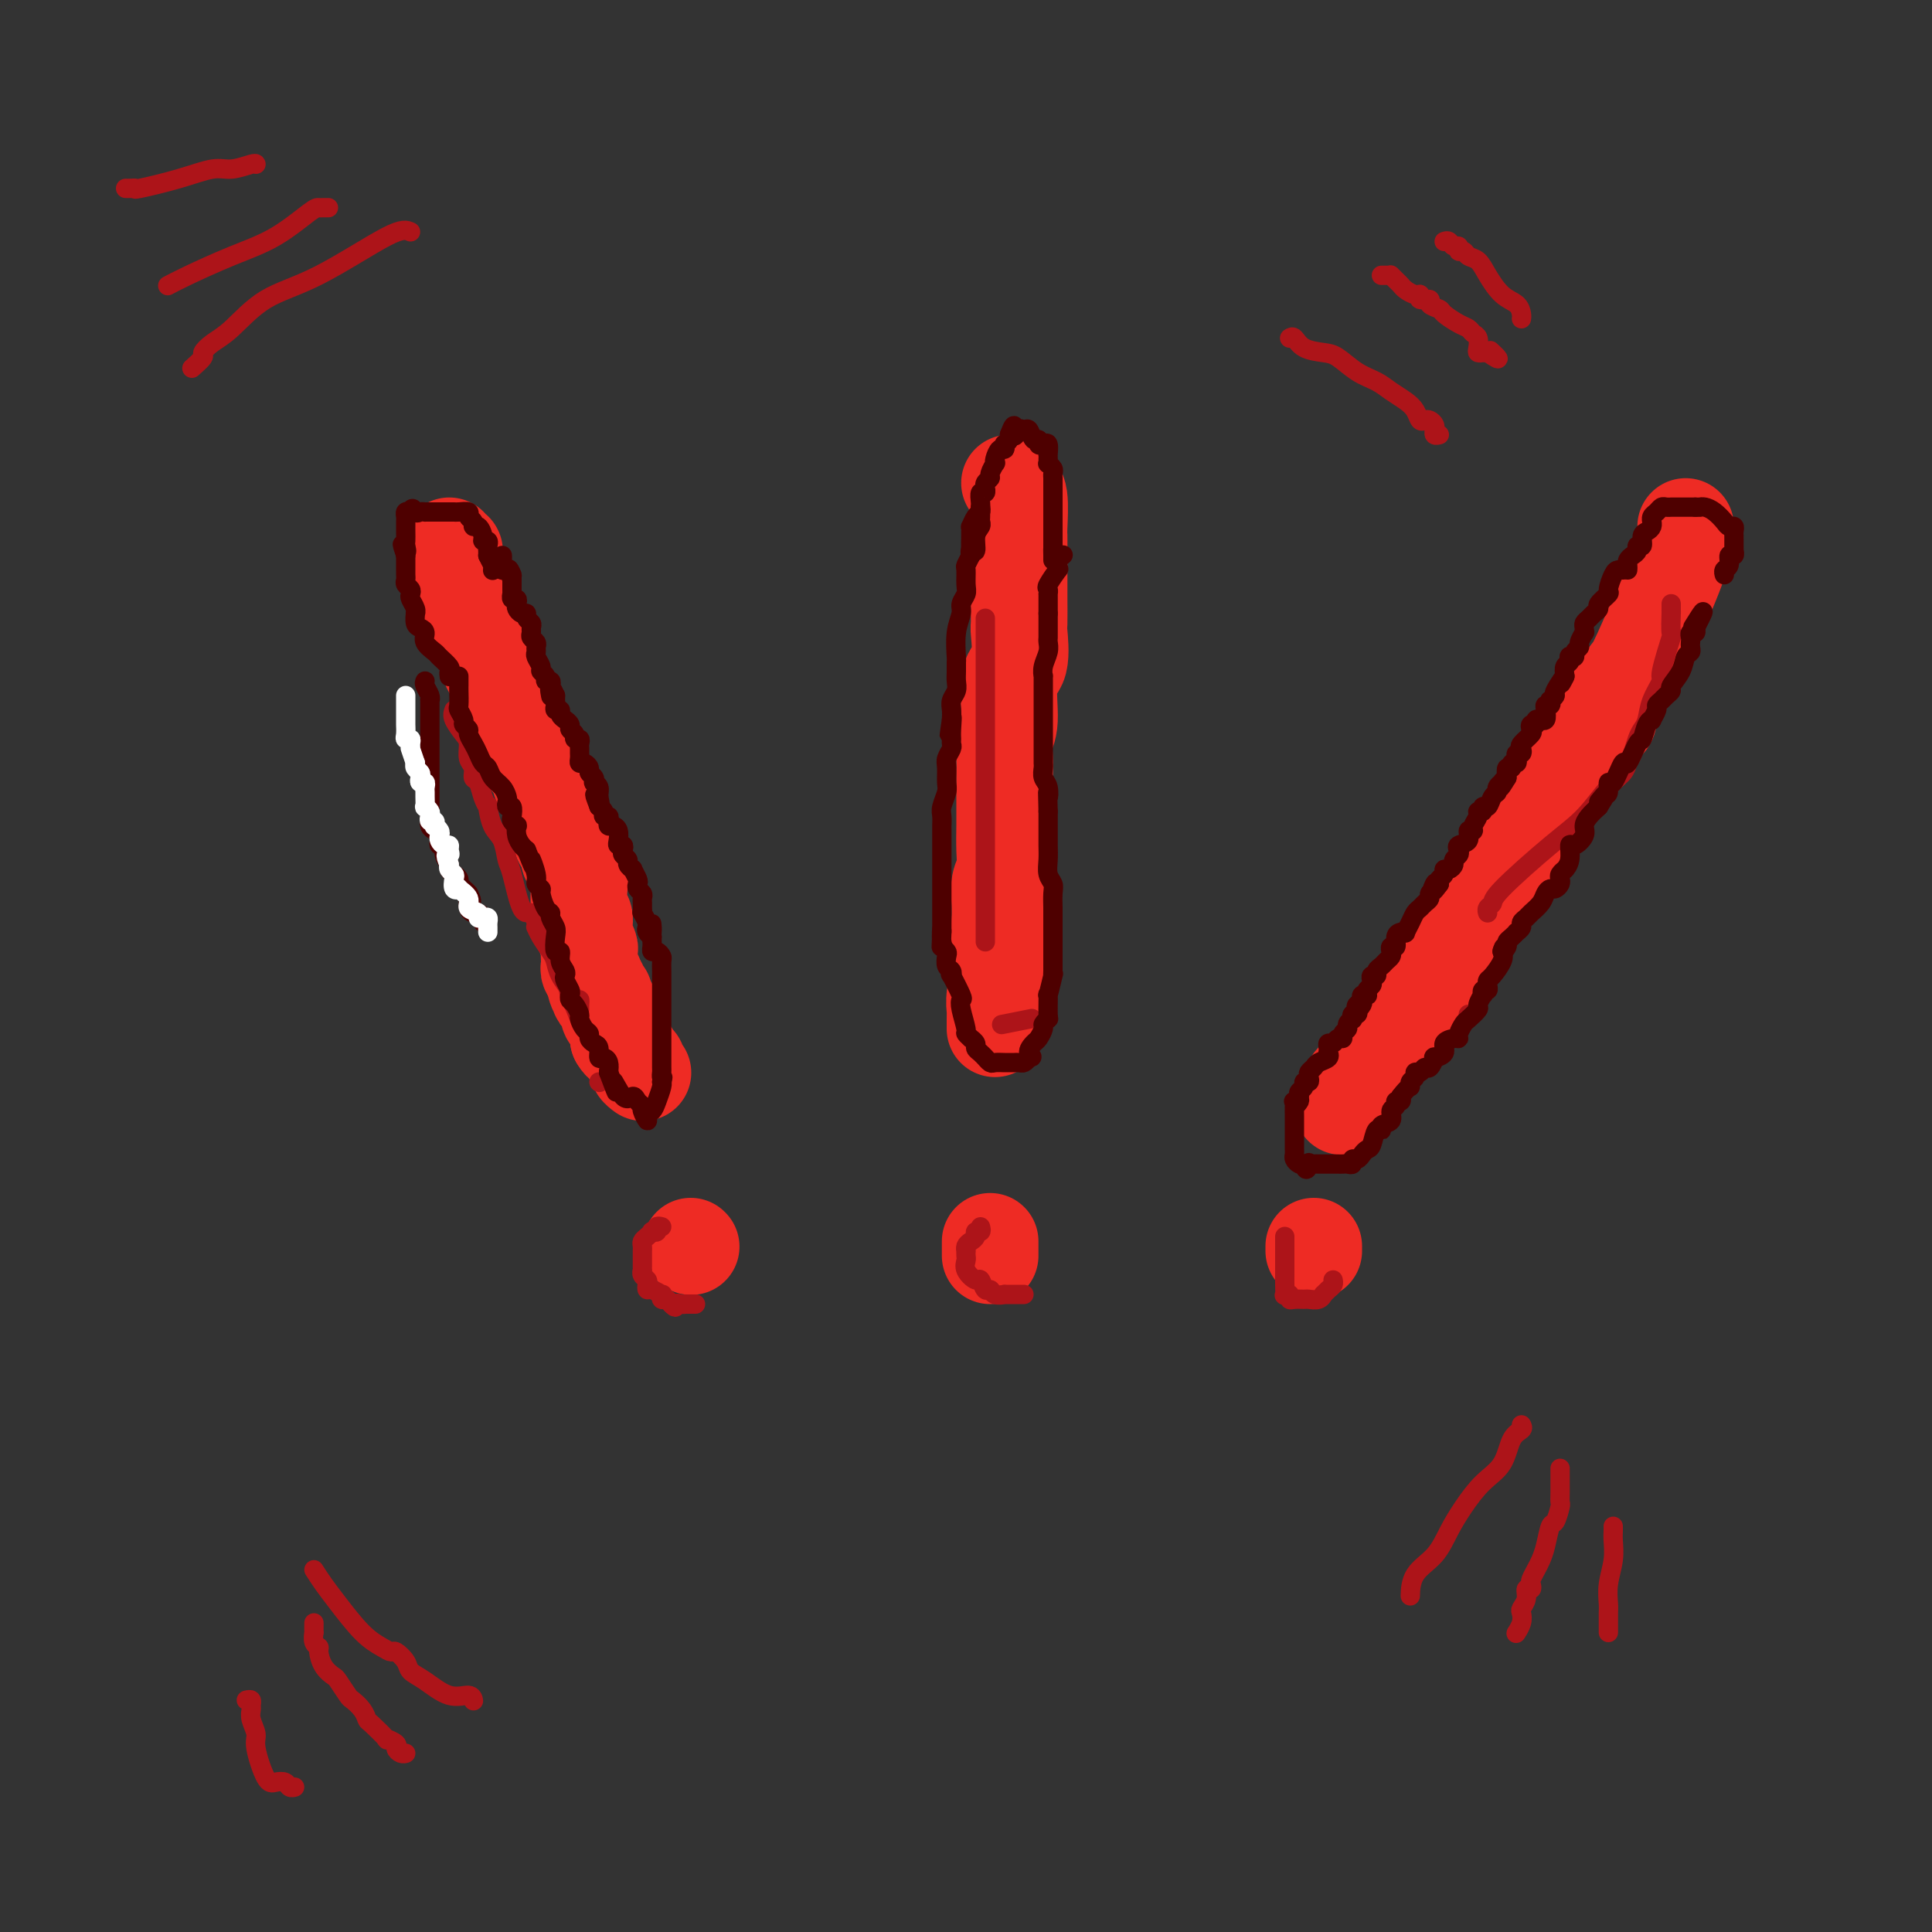 <svg viewBox='0 0 400 400' version='1.1' xmlns='http://www.w3.org/2000/svg' xmlns:xlink='http://www.w3.org/1999/xlink'><rect x="0" y="0" width="400" height="400" fill="#333333" stroke="none"/><g fill='none' stroke='#EE2B24' stroke-width='20' stroke-linecap='round' stroke-linejoin='round'><path d='M93,114c0.030,-0.540 0.059,-1.080 0,-1c-0.059,0.080 -0.208,0.781 0,1c0.208,0.219 0.772,-0.045 1,0c0.228,0.045 0.122,0.401 0,1c-0.122,0.599 -0.258,1.443 0,2c0.258,0.557 0.911,0.826 1,1c0.089,0.174 -0.384,0.254 0,1c0.384,0.746 1.627,2.159 2,3c0.373,0.841 -0.124,1.109 0,2c0.124,0.891 0.869,2.403 1,3c0.131,0.597 -0.354,0.277 0,1c0.354,0.723 1.545,2.488 2,3c0.455,0.512 0.174,-0.229 0,0c-0.174,0.229 -0.240,1.427 0,2c0.240,0.573 0.785,0.521 1,1c0.215,0.479 0.099,1.488 0,2c-0.099,0.512 -0.182,0.526 0,1c0.182,0.474 0.627,1.407 1,2c0.373,0.593 0.674,0.847 1,2c0.326,1.153 0.679,3.207 1,4c0.321,0.793 0.612,0.326 1,1c0.388,0.674 0.874,2.489 1,3c0.126,0.511 -0.107,-0.283 0,0c0.107,0.283 0.553,1.641 1,3'/><path d='M107,152c2.349,6.012 1.220,2.044 1,1c-0.220,-1.044 0.467,0.838 1,2c0.533,1.162 0.911,1.605 1,2c0.089,0.395 -0.112,0.743 0,1c0.112,0.257 0.537,0.424 1,1c0.463,0.576 0.965,1.562 1,2c0.035,0.438 -0.398,0.328 0,1c0.398,0.672 1.627,2.126 2,3c0.373,0.874 -0.111,1.168 0,2c0.111,0.832 0.817,2.201 1,3c0.183,0.799 -0.158,1.026 0,1c0.158,-0.026 0.813,-0.305 1,0c0.187,0.305 -0.096,1.194 0,2c0.096,0.806 0.569,1.528 1,2c0.431,0.472 0.820,0.693 1,1c0.180,0.307 0.152,0.698 0,1c-0.152,0.302 -0.429,0.513 0,1c0.429,0.487 1.564,1.249 2,2c0.436,0.751 0.173,1.490 0,3c-0.173,1.510 -0.257,3.790 0,5c0.257,1.210 0.853,1.350 1,2c0.147,0.650 -0.157,1.809 0,3c0.157,1.191 0.773,2.413 1,3c0.227,0.587 0.065,0.540 0,1c-0.065,0.460 -0.031,1.429 0,2c0.031,0.571 0.061,0.744 0,1c-0.061,0.256 -0.212,0.594 0,1c0.212,0.406 0.788,0.878 1,1c0.212,0.122 0.061,-0.108 0,0c-0.061,0.108 -0.030,0.554 0,1'/><path d='M123,203c0.707,3.664 0.973,1.325 1,1c0.027,-0.325 -0.185,1.365 0,2c0.185,0.635 0.766,0.215 1,0c0.234,-0.215 0.119,-0.225 0,0c-0.119,0.225 -0.243,0.687 0,1c0.243,0.313 0.854,0.479 1,1c0.146,0.521 -0.171,1.396 0,2c0.171,0.604 0.830,0.935 1,1c0.170,0.065 -0.151,-0.137 0,0c0.151,0.137 0.772,0.614 1,1c0.228,0.386 0.061,0.681 0,1c-0.061,0.319 -0.018,0.663 0,1c0.018,0.337 0.009,0.669 0,1'/><path d='M128,215c1.013,1.804 1.046,0.315 1,0c-0.046,-0.315 -0.171,0.545 0,1c0.171,0.455 0.638,0.504 1,1c0.362,0.496 0.619,1.440 1,2c0.381,0.560 0.886,0.738 1,1c0.114,0.262 -0.162,0.609 0,1c0.162,0.391 0.760,0.826 1,1c0.240,0.174 0.120,0.087 0,0'/><path d='M143,258c0.000,0.000 0.100,0.100 0.1,0.1'/><path d='M209,100c0.453,-0.098 0.906,-0.196 1,0c0.094,0.196 -0.171,0.686 0,1c0.171,0.314 0.778,0.451 1,2c0.222,1.549 0.060,4.509 0,6c-0.060,1.491 -0.016,1.513 0,2c0.016,0.487 0.004,1.440 0,2c-0.004,0.560 -0.001,0.729 0,1c0.001,0.271 -0.000,0.645 0,2c0.000,1.355 0.002,3.690 0,5c-0.002,1.310 -0.008,1.595 0,3c0.008,1.405 0.031,3.931 0,5c-0.031,1.069 -0.117,0.683 0,2c0.117,1.317 0.438,4.337 0,6c-0.438,1.663 -1.634,1.968 -2,4c-0.366,2.032 0.098,5.789 0,8c-0.098,2.211 -0.758,2.874 -1,4c-0.242,1.126 -0.065,2.714 0,4c0.065,1.286 0.017,2.271 0,3c-0.017,0.729 -0.005,1.202 0,2c0.005,0.798 0.002,1.922 0,3c-0.002,1.078 -0.004,2.111 0,3c0.004,0.889 0.015,1.633 0,3c-0.015,1.367 -0.057,3.355 0,5c0.057,1.645 0.211,2.946 0,4c-0.211,1.054 -0.788,1.861 -1,3c-0.212,1.139 -0.061,2.611 0,4c0.061,1.389 0.030,2.694 0,4'/><path d='M207,191c-0.614,8.821 -0.151,3.873 0,3c0.151,-0.873 -0.012,2.329 0,4c0.012,1.671 0.199,1.810 0,3c-0.199,1.190 -0.785,3.432 -1,5c-0.215,1.568 -0.057,2.462 0,3c0.057,0.538 0.015,0.719 0,1c-0.015,0.281 -0.004,0.663 0,1c0.004,0.337 0.001,0.629 0,1c-0.001,0.371 -0.000,0.820 0,1c0.000,0.180 0.000,0.090 0,0'/><path d='M205,257c0.000,0.875 0.000,1.750 0,2c0.000,0.250 0.000,-0.125 0,0c0.000,0.125 -0.000,0.750 0,1c0.000,0.250 0.000,0.125 0,0'/><path d='M349,109c-0.002,0.335 -0.004,0.670 0,1c0.004,0.330 0.013,0.656 0,1c-0.013,0.344 -0.048,0.707 0,1c0.048,0.293 0.181,0.516 0,1c-0.181,0.484 -0.675,1.230 -1,2c-0.325,0.770 -0.480,1.564 -1,3c-0.520,1.436 -1.405,3.513 -2,5c-0.595,1.487 -0.901,2.384 -2,5c-1.099,2.616 -2.992,6.952 -4,9c-1.008,2.048 -1.130,1.809 -2,3c-0.870,1.191 -2.487,3.812 -3,5c-0.513,1.188 0.078,0.943 0,1c-0.078,0.057 -0.825,0.415 -1,1c-0.175,0.585 0.221,1.399 0,2c-0.221,0.601 -1.058,0.991 -2,2c-0.942,1.009 -1.990,2.637 -3,4c-1.010,1.363 -1.983,2.462 -3,4c-1.017,1.538 -2.077,3.517 -3,5c-0.923,1.483 -1.707,2.472 -3,4c-1.293,1.528 -3.095,3.595 -4,5c-0.905,1.405 -0.914,2.147 -2,4c-1.086,1.853 -3.250,4.817 -5,7c-1.750,2.183 -3.088,3.584 -4,5c-0.912,1.416 -1.400,2.845 -2,4c-0.600,1.155 -1.313,2.035 -2,3c-0.687,0.965 -1.350,2.016 -2,3c-0.650,0.984 -1.288,1.903 -2,3c-0.712,1.097 -1.499,2.372 -2,3c-0.501,0.628 -0.714,0.608 -1,1c-0.286,0.392 -0.643,1.196 -1,2'/><path d='M292,208c-6.539,9.548 -2.387,3.919 -1,2c1.387,-1.919 0.007,-0.127 -1,1c-1.007,1.127 -1.643,1.591 -2,2c-0.357,0.409 -0.436,0.765 -1,2c-0.564,1.235 -1.614,3.349 -3,5c-1.386,1.651 -3.107,2.838 -4,4c-0.893,1.162 -0.958,2.297 -1,3c-0.042,0.703 -0.063,0.972 0,1c0.063,0.028 0.209,-0.185 0,0c-0.209,0.185 -0.774,0.767 -1,1c-0.226,0.233 -0.113,0.116 0,0'/><path d='M272,258c0.000,0.417 0.000,0.833 0,1c0.000,0.167 0.000,0.083 0,0'/></g>
<g fill='none' stroke='#AD1419' stroke-width='4' stroke-linecap='round' stroke-linejoin='round'><path d='M137,254c-0.455,-0.112 -0.909,-0.223 -1,0c-0.091,0.223 0.182,0.781 0,1c-0.182,0.219 -0.819,0.100 -1,0c-0.181,-0.100 0.095,-0.182 0,0c-0.095,0.182 -0.561,0.626 -1,1c-0.439,0.374 -0.850,0.678 -1,1c-0.150,0.322 -0.040,0.663 0,1c0.040,0.337 0.011,0.669 0,1c-0.011,0.331 -0.003,0.662 0,1c0.003,0.338 -0.000,0.682 0,1c0.000,0.318 0.004,0.610 0,1c-0.004,0.390 -0.015,0.878 0,1c0.015,0.122 0.056,-0.121 0,0c-0.056,0.121 -0.209,0.606 0,1c0.209,0.394 0.782,0.698 1,1c0.218,0.302 0.083,0.602 0,1c-0.083,0.398 -0.114,0.895 0,1c0.114,0.105 0.373,-0.183 1,0c0.627,0.183 1.621,0.836 2,1c0.379,0.164 0.143,-0.162 0,0c-0.143,0.162 -0.192,0.813 0,1c0.192,0.187 0.626,-0.089 1,0c0.374,0.089 0.687,0.545 1,1'/><path d='M139,270c1.111,1.238 0.889,0.332 1,0c0.111,-0.332 0.555,-0.089 1,0c0.445,0.089 0.890,0.024 1,0c0.110,-0.024 -0.115,-0.006 0,0c0.115,0.006 0.569,0.002 1,0c0.431,-0.002 0.837,-0.000 1,0c0.163,0.000 0.081,0.000 0,0'/><path d='M94,147c-0.194,0.545 -0.388,1.090 0,2c0.388,0.910 1.357,2.184 2,3c0.643,0.816 0.960,1.173 1,2c0.040,0.827 -0.197,2.126 0,3c0.197,0.874 0.827,1.325 1,2c0.173,0.675 -0.112,1.575 0,2c0.112,0.425 0.620,0.376 1,1c0.380,0.624 0.630,1.922 1,3c0.370,1.078 0.859,1.935 1,2c0.141,0.065 -0.065,-0.661 0,0c0.065,0.661 0.401,2.711 1,4c0.599,1.289 1.459,1.818 2,3c0.541,1.182 0.761,3.017 1,4c0.239,0.983 0.495,1.115 1,3c0.505,1.885 1.259,5.523 2,7c0.741,1.477 1.468,0.793 2,1c0.532,0.207 0.867,1.305 1,2c0.133,0.695 0.063,0.986 0,1c-0.063,0.014 -0.120,-0.251 0,0c0.120,0.251 0.418,1.016 1,2c0.582,0.984 1.449,2.186 2,3c0.551,0.814 0.787,1.239 1,2c0.213,0.761 0.404,1.859 1,3c0.596,1.141 1.599,2.326 2,3c0.401,0.674 0.201,0.837 0,1'/><path d='M118,206c3.668,9.063 0.839,2.222 0,0c-0.839,-2.222 0.311,0.175 1,1c0.689,0.825 0.917,0.077 1,0c0.083,-0.077 0.022,0.518 0,1c-0.022,0.482 -0.006,0.852 0,1c0.006,0.148 0.003,0.074 0,0'/><path d='M124,224c0.000,0.000 0.100,0.100 0.1,0.1'/><path d='M204,128c0.000,0.972 0.000,1.945 0,2c0.000,0.055 0.000,-0.806 0,1c0.000,1.806 0.000,6.280 0,9c0.000,2.720 0.000,3.687 0,5c0.000,1.313 -0.000,2.974 0,4c0.000,1.026 -0.000,1.417 0,2c0.000,0.583 0.000,1.356 0,2c0.000,0.644 0.000,1.157 0,2c0.000,0.843 -0.000,2.014 0,3c0.000,0.986 0.000,1.785 0,4c0.000,2.215 0.000,5.845 0,8c0.000,2.155 0.000,2.835 0,4c0.000,1.165 0.000,2.815 0,4c0.000,1.185 -0.000,1.903 0,3c0.000,1.097 0.000,2.571 0,4c0.000,1.429 0.000,2.814 0,4c0.000,1.186 0.000,2.174 0,3c0.000,0.826 0.000,1.492 0,2c0.000,0.508 0.000,0.860 0,1c0.000,0.140 0.000,0.070 0,0'/><path d='M208,212c-0.556,0.111 -1.111,0.222 0,0c1.111,-0.222 3.889,-0.778 5,-1c1.111,-0.222 0.556,-0.111 0,0'/><path d='M346,125c0.001,0.275 0.002,0.550 0,1c-0.002,0.450 -0.009,1.074 0,1c0.009,-0.074 0.032,-0.846 0,0c-0.032,0.846 -0.121,3.310 0,4c0.121,0.690 0.450,-0.394 0,1c-0.450,1.394 -1.679,5.266 -2,7c-0.321,1.734 0.265,1.331 0,2c-0.265,0.669 -1.380,2.409 -2,4c-0.620,1.591 -0.744,3.031 -1,4c-0.256,0.969 -0.645,1.467 -1,2c-0.355,0.533 -0.677,1.102 -1,2c-0.323,0.898 -0.647,2.126 -1,3c-0.353,0.874 -0.734,1.393 -1,2c-0.266,0.607 -0.415,1.300 -1,2c-0.585,0.700 -1.606,1.406 -3,3c-1.394,1.594 -3.162,4.076 -5,6c-1.838,1.924 -3.746,3.290 -7,6c-3.254,2.710 -7.852,6.765 -10,9c-2.148,2.235 -1.844,2.651 -2,3c-0.156,0.349 -0.773,0.633 -1,1c-0.227,0.367 -0.065,0.819 0,1c0.065,0.181 0.032,0.090 0,0'/><path d='M304,210c0.000,0.000 0.100,0.100 0.1,0.1'/><path d='M266,256c0.000,0.778 0.000,1.556 0,2c-0.000,0.444 -0.000,0.555 0,1c0.000,0.445 0.000,1.223 0,2c-0.000,0.777 -0.001,1.553 0,2c0.001,0.447 0.004,0.564 0,1c-0.004,0.436 -0.016,1.193 0,2c0.016,0.807 0.059,1.666 0,2c-0.059,0.334 -0.219,0.142 0,0c0.219,-0.142 0.817,-0.234 1,0c0.183,0.234 -0.050,0.796 0,1c0.050,0.204 0.381,0.051 1,0c0.619,-0.051 1.524,0.001 2,0c0.476,-0.001 0.523,-0.056 1,0c0.477,0.056 1.386,0.222 2,0c0.614,-0.222 0.935,-0.834 1,-1c0.065,-0.166 -0.126,0.113 0,0c0.126,-0.113 0.570,-0.618 1,-1c0.430,-0.382 0.847,-0.641 1,-1c0.153,-0.359 0.044,-0.817 0,-1c-0.044,-0.183 -0.022,-0.092 0,0'/><path d='M203,254c0.119,0.446 0.238,0.893 0,1c-0.238,0.107 -0.834,-0.125 -1,0c-0.166,0.125 0.099,0.607 0,1c-0.099,0.393 -0.563,0.697 -1,1c-0.437,0.303 -0.849,0.605 -1,1c-0.151,0.395 -0.042,0.882 0,1c0.042,0.118 0.018,-0.132 0,0c-0.018,0.132 -0.030,0.646 0,1c0.030,0.354 0.102,0.548 0,1c-0.102,0.452 -0.378,1.164 0,2c0.378,0.836 1.409,1.797 2,2c0.591,0.203 0.741,-0.352 1,0c0.259,0.352 0.628,1.611 1,2c0.372,0.389 0.748,-0.092 1,0c0.252,0.092 0.382,0.757 1,1c0.618,0.243 1.724,0.065 2,0c0.276,-0.065 -0.280,-0.017 0,0c0.280,0.017 1.395,0.005 2,0c0.605,-0.005 0.701,-0.001 1,0c0.299,0.001 0.800,0.000 1,0c0.200,-0.000 0.100,-0.000 0,0'/><path d='M267,70c0.300,-0.199 0.600,-0.397 1,0c0.400,0.397 0.901,1.391 2,2c1.099,0.609 2.797,0.835 4,1c1.203,0.165 1.911,0.271 3,1c1.089,0.729 2.557,2.082 4,3c1.443,0.918 2.859,1.402 4,2c1.141,0.598 2.008,1.309 3,2c0.992,0.691 2.111,1.361 3,2c0.889,0.639 1.548,1.246 2,2c0.452,0.754 0.695,1.656 1,2c0.305,0.344 0.670,0.130 1,0c0.330,-0.130 0.623,-0.175 1,0c0.377,0.175 0.837,0.569 1,1c0.163,0.431 0.030,0.900 0,1c-0.030,0.100 0.044,-0.169 0,0c-0.044,0.169 -0.204,0.776 0,1c0.204,0.224 0.773,0.064 1,0c0.227,-0.064 0.114,-0.032 0,0'/><path d='M286,57c0.311,0.002 0.622,0.003 1,0c0.378,-0.003 0.822,-0.012 1,0c0.178,0.012 0.088,0.044 0,0c-0.088,-0.044 -0.175,-0.166 0,0c0.175,0.166 0.612,0.618 1,1c0.388,0.382 0.729,0.695 1,1c0.271,0.305 0.473,0.603 1,1c0.527,0.397 1.379,0.894 2,1c0.621,0.106 1.011,-0.179 1,0c-0.011,0.179 -0.422,0.820 0,1c0.422,0.180 1.678,-0.103 2,0c0.322,0.103 -0.289,0.591 0,1c0.289,0.409 1.478,0.740 2,1c0.522,0.260 0.378,0.450 1,1c0.622,0.550 2.009,1.460 3,2c0.991,0.540 1.585,0.709 2,1c0.415,0.291 0.650,0.705 1,1c0.350,0.295 0.815,0.471 1,1c0.185,0.529 0.091,1.410 0,2c-0.091,0.590 -0.178,0.890 0,1c0.178,0.110 0.622,0.032 1,0c0.378,-0.032 0.689,-0.016 1,0'/><path d='M308,73c3.644,2.489 1.756,0.711 1,0c-0.756,-0.711 -0.378,-0.356 0,0'/><path d='M299,50c0.342,-0.122 0.683,-0.244 1,0c0.317,0.244 0.609,0.853 1,1c0.391,0.147 0.881,-0.169 1,0c0.119,0.169 -0.135,0.824 0,1c0.135,0.176 0.658,-0.125 1,0c0.342,0.125 0.505,0.677 1,1c0.495,0.323 1.324,0.419 2,1c0.676,0.581 1.200,1.648 2,3c0.800,1.352 1.874,2.989 3,4c1.126,1.011 2.302,1.395 3,2c0.698,0.605 0.919,1.432 1,2c0.081,0.568 0.023,0.877 0,1c-0.023,0.123 -0.012,0.062 0,0'/><path d='M315,295c0.191,0.324 0.382,0.648 0,1c-0.382,0.352 -1.337,0.732 -2,2c-0.663,1.268 -1.033,3.424 -2,5c-0.967,1.576 -2.532,2.573 -4,4c-1.468,1.427 -2.838,3.283 -4,5c-1.162,1.717 -2.115,3.294 -3,5c-0.885,1.706 -1.701,3.540 -3,5c-1.299,1.460 -3.080,2.547 -4,4c-0.920,1.453 -0.977,3.272 -1,4c-0.023,0.728 -0.011,0.364 0,0'/><path d='M323,304c0.000,0.777 0.001,1.554 0,2c-0.001,0.446 -0.003,0.562 0,1c0.003,0.438 0.012,1.200 0,2c-0.012,0.800 -0.045,1.638 0,2c0.045,0.362 0.167,0.247 0,1c-0.167,0.753 -0.622,2.376 -1,3c-0.378,0.624 -0.679,0.251 -1,1c-0.321,0.749 -0.661,2.620 -1,4c-0.339,1.380 -0.678,2.269 -1,3c-0.322,0.731 -0.626,1.305 -1,2c-0.374,0.695 -0.817,1.513 -1,2c-0.183,0.487 -0.105,0.645 0,1c0.105,0.355 0.238,0.906 0,1c-0.238,0.094 -0.847,-0.271 -1,0c-0.153,0.271 0.151,1.176 0,2c-0.151,0.824 -0.759,1.566 -1,2c-0.241,0.434 -0.117,0.561 0,1c0.117,0.439 0.227,1.190 0,2c-0.227,0.810 -0.792,1.680 -1,2c-0.208,0.320 -0.059,0.092 0,0c0.059,-0.092 0.030,-0.046 0,0'/><path d='M334,316c0.008,0.285 0.016,0.570 0,1c-0.016,0.430 -0.057,1.006 0,2c0.057,0.994 0.211,2.406 0,4c-0.211,1.594 -0.789,3.369 -1,5c-0.211,1.631 -0.057,3.117 0,4c0.057,0.883 0.015,1.165 0,2c-0.015,0.835 -0.004,2.225 0,3c0.004,0.775 0.001,0.936 0,1c-0.001,0.064 -0.001,0.032 0,0'/><path d='M65,325c0.629,0.975 1.258,1.950 2,3c0.742,1.050 1.598,2.175 3,4c1.402,1.825 3.349,4.351 5,6c1.651,1.649 3.004,2.420 4,3c0.996,0.580 1.633,0.969 2,1c0.367,0.031 0.463,-0.295 1,0c0.537,0.295 1.513,1.213 2,2c0.487,0.787 0.484,1.444 1,2c0.516,0.556 1.550,1.011 3,2c1.450,0.989 3.317,2.513 5,3c1.683,0.487 3.184,-0.061 4,0c0.816,0.061 0.947,0.732 1,1c0.053,0.268 0.026,0.134 0,0'/><path d='M65,336c-0.008,0.899 -0.017,1.797 0,2c0.017,0.203 0.059,-0.290 0,0c-0.059,0.290 -0.219,1.363 0,2c0.219,0.637 0.817,0.837 1,1c0.183,0.163 -0.049,0.289 0,1c0.049,0.711 0.379,2.007 1,3c0.621,0.993 1.532,1.683 2,2c0.468,0.317 0.493,0.260 1,1c0.507,0.740 1.495,2.276 2,3c0.505,0.724 0.525,0.636 1,1c0.475,0.364 1.403,1.179 2,2c0.597,0.821 0.861,1.649 1,2c0.139,0.351 0.152,0.226 1,1c0.848,0.774 2.531,2.446 3,3c0.469,0.554 -0.277,-0.009 0,0c0.277,0.009 1.577,0.591 2,1c0.423,0.409 -0.030,0.646 0,1c0.030,0.354 0.544,0.827 1,1c0.456,0.173 0.853,0.047 1,0c0.147,-0.047 0.042,-0.013 0,0c-0.042,0.013 -0.021,0.007 0,0'/><path d='M51,352c0.425,-0.093 0.850,-0.187 1,0c0.150,0.187 0.024,0.654 0,1c-0.024,0.346 0.052,0.569 0,1c-0.052,0.431 -0.233,1.068 0,2c0.233,0.932 0.878,2.158 1,3c0.122,0.842 -0.280,1.301 0,3c0.280,1.699 1.242,4.637 2,6c0.758,1.363 1.314,1.150 2,1c0.686,-0.150 1.504,-0.236 2,0c0.496,0.236 0.672,0.794 1,1c0.328,0.206 0.808,0.059 1,0c0.192,-0.059 0.096,-0.029 0,0'/><path d='M85,48c-0.812,-0.375 -1.624,-0.750 -5,1c-3.376,1.750 -9.315,5.625 -14,8c-4.685,2.375 -8.115,3.251 -11,5c-2.885,1.749 -5.225,4.371 -7,6c-1.775,1.629 -2.984,2.265 -4,3c-1.016,0.735 -1.839,1.568 -2,2c-0.161,0.432 0.341,0.462 0,1c-0.341,0.538 -1.526,1.582 -2,2c-0.474,0.418 -0.237,0.209 0,0'/><path d='M68,43c-0.328,-0.004 -0.656,-0.007 -1,0c-0.344,0.007 -0.703,0.025 -1,0c-0.297,-0.025 -0.532,-0.094 -2,1c-1.468,1.094 -4.170,3.351 -7,5c-2.830,1.649 -5.790,2.689 -9,4c-3.210,1.311 -6.672,2.891 -9,4c-2.328,1.109 -3.522,1.745 -4,2c-0.478,0.255 -0.239,0.127 0,0'/><path d='M53,34c-0.051,-0.125 -0.102,-0.250 -1,0c-0.898,0.250 -2.642,0.876 -4,1c-1.358,0.124 -2.328,-0.254 -4,0c-1.672,0.254 -4.045,1.140 -7,2c-2.955,0.860 -6.491,1.695 -8,2c-1.509,0.305 -0.992,0.082 -1,0c-0.008,-0.082 -0.541,-0.022 -1,0c-0.459,0.022 -0.846,0.006 -1,0c-0.154,-0.006 -0.077,-0.003 0,0'/></g>
<g fill='none' stroke='#4E0000' stroke-width='4' stroke-linecap='round' stroke-linejoin='round'><path d='M93,140c-0.004,-0.026 -0.008,-0.052 0,0c0.008,0.052 0.029,0.184 0,0c-0.029,-0.184 -0.106,-0.682 0,-1c0.106,-0.318 0.397,-0.456 0,-1c-0.397,-0.544 -1.482,-1.494 -2,-2c-0.518,-0.506 -0.468,-0.568 -1,-1c-0.532,-0.432 -1.645,-1.234 -2,-2c-0.355,-0.766 0.048,-1.497 0,-2c-0.048,-0.503 -0.548,-0.778 -1,-1c-0.452,-0.222 -0.857,-0.392 -1,-1c-0.143,-0.608 -0.025,-1.654 0,-2c0.025,-0.346 -0.045,0.010 0,0c0.045,-0.010 0.204,-0.384 0,-1c-0.204,-0.616 -0.773,-1.475 -1,-2c-0.227,-0.525 -0.113,-0.718 0,-1c0.113,-0.282 0.227,-0.653 0,-1c-0.227,-0.347 -0.793,-0.670 -1,-1c-0.207,-0.330 -0.056,-0.666 0,-1c0.056,-0.334 0.015,-0.667 0,-1c-0.015,-0.333 -0.004,-0.667 0,-1c0.004,-0.333 0.001,-0.667 0,-1c-0.001,-0.333 -0.000,-0.667 0,-1c0.000,-0.333 0.000,-0.667 0,-1'/><path d='M84,115c-1.392,-4.042 -0.373,-1.647 0,-1c0.373,0.647 0.100,-0.453 0,-1c-0.100,-0.547 -0.027,-0.542 0,-1c0.027,-0.458 0.007,-1.379 0,-2c-0.007,-0.621 -0.003,-0.941 0,-1c0.003,-0.059 0.003,0.142 0,0c-0.003,-0.142 -0.011,-0.626 0,-1c0.011,-0.374 0.041,-0.639 0,-1c-0.041,-0.361 -0.155,-0.817 0,-1c0.155,-0.183 0.577,-0.091 1,0'/><path d='M85,106c0.338,-1.392 0.682,-0.373 1,0c0.318,0.373 0.610,0.100 1,0c0.390,-0.100 0.878,-0.027 1,0c0.122,0.027 -0.122,0.007 0,0c0.122,-0.007 0.611,-0.002 1,0c0.389,0.002 0.678,0.001 1,0c0.322,-0.001 0.678,-0.000 1,0c0.322,0.000 0.610,0.000 1,0c0.390,-0.000 0.883,-0.001 1,0c0.117,0.001 -0.141,0.003 0,0c0.141,-0.003 0.683,-0.012 1,0c0.317,0.012 0.410,0.046 1,0c0.590,-0.046 1.677,-0.172 2,0c0.323,0.172 -0.120,0.641 0,1c0.120,0.359 0.802,0.608 1,1c0.198,0.392 -0.087,0.927 0,1c0.087,0.073 0.545,-0.317 1,0c0.455,0.317 0.907,1.342 1,2c0.093,0.658 -0.171,0.950 0,1c0.171,0.050 0.778,-0.141 1,0c0.222,0.141 0.060,0.615 0,1c-0.060,0.385 -0.017,0.681 0,1c0.017,0.319 0.009,0.659 0,1'/><path d='M101,115c0.845,1.785 0.959,1.746 1,2c0.041,0.254 0.011,0.799 0,1c-0.011,0.201 -0.003,0.057 0,0c0.003,-0.057 0.002,-0.029 0,0'/><path d='M201,115c-0.121,-0.499 -0.243,-0.999 0,-1c0.243,-0.001 0.850,0.495 1,0c0.150,-0.495 -0.156,-1.983 0,-3c0.156,-1.017 0.774,-1.564 1,-2c0.226,-0.436 0.061,-0.759 0,-1c-0.061,-0.241 -0.017,-0.398 0,-1c0.017,-0.602 0.008,-1.649 0,-2c-0.008,-0.351 -0.016,-0.007 0,0c0.016,0.007 0.057,-0.323 0,-1c-0.057,-0.677 -0.213,-1.701 0,-2c0.213,-0.299 0.793,0.127 1,0c0.207,-0.127 0.040,-0.806 0,-1c-0.040,-0.194 0.045,0.098 0,0c-0.045,-0.098 -0.222,-0.586 0,-1c0.222,-0.414 0.843,-0.754 1,-1c0.157,-0.246 -0.151,-0.400 0,-1c0.151,-0.600 0.762,-1.648 1,-2c0.238,-0.352 0.102,-0.007 0,0c-0.102,0.007 -0.172,-0.323 0,-1c0.172,-0.677 0.586,-1.701 1,-2c0.414,-0.299 0.829,0.127 1,0c0.171,-0.127 0.097,-0.807 0,-1c-0.097,-0.193 -0.219,0.102 0,0c0.219,-0.102 0.777,-0.601 1,-1c0.223,-0.399 0.112,-0.700 0,-1'/><path d='M209,90c1.416,-3.804 0.957,-0.815 1,0c0.043,0.815 0.590,-0.543 1,-1c0.410,-0.457 0.683,-0.014 1,0c0.317,0.014 0.676,-0.402 1,0c0.324,0.402 0.612,1.622 1,2c0.388,0.378 0.874,-0.087 1,0c0.126,0.087 -0.110,0.727 0,1c0.110,0.273 0.565,0.181 1,0c0.435,-0.181 0.849,-0.451 1,0c0.151,0.451 0.040,1.623 0,2c-0.040,0.377 -0.007,-0.039 0,0c0.007,0.039 -0.012,0.535 0,1c0.012,0.465 0.056,0.898 0,1c-0.056,0.102 -0.211,-0.127 0,0c0.211,0.127 0.789,0.611 1,1c0.211,0.389 0.057,0.684 0,1c-0.057,0.316 -0.015,0.652 0,1c0.015,0.348 0.004,0.707 0,1c-0.004,0.293 -0.001,0.519 0,1c0.001,0.481 0.000,1.218 0,2c-0.000,0.782 -0.000,1.609 0,2c0.000,0.391 0.000,0.345 0,1c-0.000,0.655 -0.000,2.011 0,3c0.000,0.989 0.000,1.613 0,2c-0.000,0.387 -0.000,0.539 0,1c0.000,0.461 0.000,1.230 0,2'/><path d='M218,114c0.155,3.359 0.041,0.756 0,0c-0.041,-0.756 -0.011,0.335 0,1c0.011,0.665 0.003,0.904 0,1c-0.003,0.096 -0.002,0.048 0,0'/><path d='M337,118c0.022,-0.334 0.043,-0.668 0,-1c-0.043,-0.332 -0.151,-0.661 0,-1c0.151,-0.339 0.562,-0.686 1,-1c0.438,-0.314 0.905,-0.595 1,-1c0.095,-0.405 -0.181,-0.934 0,-1c0.181,-0.066 0.819,0.332 1,0c0.181,-0.332 -0.095,-1.395 0,-2c0.095,-0.605 0.561,-0.754 1,-1c0.439,-0.246 0.853,-0.591 1,-1c0.147,-0.409 0.028,-0.884 0,-1c-0.028,-0.116 0.034,0.127 0,0c-0.034,-0.127 -0.163,-0.622 0,-1c0.163,-0.378 0.617,-0.637 1,-1c0.383,-0.363 0.694,-0.829 1,-1c0.306,-0.171 0.607,-0.046 1,0c0.393,0.046 0.879,0.012 1,0c0.121,-0.012 -0.122,-0.003 0,0c0.122,0.003 0.611,0.001 1,0c0.389,-0.001 0.679,-0.000 1,0c0.321,0.000 0.674,0.000 1,0c0.326,-0.000 0.626,-0.000 1,0c0.374,0.000 0.821,0.000 1,0c0.179,-0.000 0.089,-0.000 0,0'/><path d='M351,105c1.273,0.009 0.957,0.031 1,0c0.043,-0.031 0.446,-0.114 1,0c0.554,0.114 1.259,0.426 2,1c0.741,0.574 1.519,1.411 2,2c0.481,0.589 0.665,0.931 1,1c0.335,0.069 0.822,-0.137 1,0c0.178,0.137 0.048,0.615 0,1c-0.048,0.385 -0.013,0.676 0,1c0.013,0.324 0.005,0.679 0,1c-0.005,0.321 -0.005,0.606 0,1c0.005,0.394 0.017,0.897 0,1c-0.017,0.103 -0.061,-0.194 0,0c0.061,0.194 0.226,0.879 0,1c-0.226,0.121 -0.845,-0.321 -1,0c-0.155,0.321 0.154,1.406 0,2c-0.154,0.594 -0.772,0.698 -1,1c-0.228,0.302 -0.065,0.800 0,1c0.065,0.200 0.033,0.100 0,0'/><path d='M336,118c-0.344,-0.026 -0.688,-0.053 -1,0c-0.312,0.053 -0.590,0.185 -1,1c-0.410,0.815 -0.950,2.312 -1,3c-0.050,0.688 0.390,0.565 0,1c-0.390,0.435 -1.611,1.426 -2,2c-0.389,0.574 0.054,0.731 0,1c-0.054,0.269 -0.603,0.651 -1,1c-0.397,0.349 -0.641,0.666 -1,1c-0.359,0.334 -0.832,0.685 -1,1c-0.168,0.315 -0.030,0.595 0,1c0.030,0.405 -0.049,0.934 0,1c0.049,0.066 0.224,-0.333 0,0c-0.224,0.333 -0.848,1.396 -1,2c-0.152,0.604 0.169,0.750 0,1c-0.169,0.250 -0.829,0.606 -1,1c-0.171,0.394 0.147,0.826 0,1c-0.147,0.174 -0.758,0.091 -1,0c-0.242,-0.091 -0.117,-0.189 0,0c0.117,0.189 0.224,0.666 0,1c-0.224,0.334 -0.778,0.524 -1,1c-0.222,0.476 -0.111,1.238 0,2'/><path d='M324,140c-1.731,3.233 -0.058,0.315 0,0c0.058,-0.315 -1.500,1.972 -2,3c-0.500,1.028 0.059,0.797 0,1c-0.059,0.203 -0.734,0.841 -1,1c-0.266,0.159 -0.123,-0.160 0,0c0.123,0.160 0.225,0.799 0,1c-0.225,0.201 -0.777,-0.037 -1,0c-0.223,0.037 -0.116,0.349 0,1c0.116,0.651 0.242,1.643 0,2c-0.242,0.357 -0.853,0.081 -1,0c-0.147,-0.081 0.170,0.034 0,0c-0.170,-0.034 -0.828,-0.217 -1,0c-0.172,0.217 0.143,0.836 0,1c-0.143,0.164 -0.742,-0.125 -1,0c-0.258,0.125 -0.173,0.664 0,1c0.173,0.336 0.435,0.467 0,1c-0.435,0.533 -1.567,1.466 -2,2c-0.433,0.534 -0.168,0.669 0,1c0.168,0.331 0.237,0.858 0,1c-0.237,0.142 -0.780,-0.101 -1,0c-0.220,0.101 -0.115,0.548 0,1c0.115,0.452 0.241,0.911 0,1c-0.241,0.089 -0.848,-0.193 -1,0c-0.152,0.193 0.151,0.860 0,1c-0.151,0.140 -0.758,-0.246 -1,0c-0.242,0.246 -0.121,1.123 0,2'/><path d='M312,161c-2.078,3.472 -1.274,1.652 -1,1c0.274,-0.652 0.018,-0.134 0,0c-0.018,0.134 0.203,-0.114 0,0c-0.203,0.114 -0.829,0.590 -1,1c-0.171,0.410 0.113,0.755 0,1c-0.113,0.245 -0.623,0.391 -1,1c-0.377,0.609 -0.622,1.682 -1,2c-0.378,0.318 -0.890,-0.119 -1,0c-0.110,0.119 0.182,0.792 0,1c-0.182,0.208 -0.838,-0.051 -1,0c-0.162,0.051 0.169,0.413 0,1c-0.169,0.587 -0.837,1.400 -1,2c-0.163,0.600 0.180,0.987 0,1c-0.180,0.013 -0.884,-0.347 -1,0c-0.116,0.347 0.357,1.403 0,2c-0.357,0.597 -1.545,0.737 -2,1c-0.455,0.263 -0.177,0.649 0,1c0.177,0.351 0.254,0.668 0,1c-0.254,0.332 -0.838,0.680 -1,1c-0.162,0.320 0.096,0.610 0,1c-0.096,0.390 -0.548,0.878 -1,1c-0.452,0.122 -0.905,-0.122 -1,0c-0.095,0.122 0.167,0.610 0,1c-0.167,0.390 -0.762,0.683 -1,1c-0.238,0.317 -0.119,0.659 0,1'/><path d='M298,183c-2.394,3.344 -1.377,0.703 -1,0c0.377,-0.703 0.116,0.533 0,1c-0.116,0.467 -0.087,0.167 0,0c0.087,-0.167 0.230,-0.199 0,0c-0.230,0.199 -0.835,0.630 -1,1c-0.165,0.370 0.111,0.679 0,1c-0.111,0.321 -0.608,0.654 -1,1c-0.392,0.346 -0.679,0.706 -1,1c-0.321,0.294 -0.677,0.523 -1,1c-0.323,0.477 -0.612,1.201 -1,2c-0.388,0.799 -0.873,1.672 -1,2c-0.127,0.328 0.106,0.112 0,0c-0.106,-0.112 -0.550,-0.118 -1,0c-0.450,0.118 -0.904,0.360 -1,1c-0.096,0.640 0.167,1.677 0,2c-0.167,0.323 -0.766,-0.068 -1,0c-0.234,0.068 -0.105,0.595 0,1c0.105,0.405 0.187,0.687 0,1c-0.187,0.313 -0.642,0.658 -1,1c-0.358,0.342 -0.618,0.683 -1,1c-0.382,0.317 -0.886,0.610 -1,1c-0.114,0.390 0.162,0.878 0,1c-0.162,0.122 -0.762,-0.121 -1,0c-0.238,0.121 -0.115,0.607 0,1c0.115,0.393 0.223,0.693 0,1c-0.223,0.307 -0.778,0.621 -1,1c-0.222,0.379 -0.111,0.823 0,1c0.111,0.177 0.222,0.086 0,0c-0.222,-0.086 -0.778,-0.167 -1,0c-0.222,0.167 -0.111,0.584 0,1'/><path d='M282,207c-2.416,3.951 -0.455,1.828 0,1c0.455,-0.828 -0.596,-0.361 -1,0c-0.404,0.361 -0.160,0.618 0,1c0.160,0.382 0.235,0.890 0,1c-0.235,0.110 -0.780,-0.178 -1,0c-0.220,0.178 -0.116,0.821 0,1c0.116,0.179 0.242,-0.106 0,0c-0.242,0.106 -0.852,0.602 -1,1c-0.148,0.398 0.168,0.699 0,1c-0.168,0.301 -0.819,0.602 -1,1c-0.181,0.398 0.109,0.894 0,1c-0.109,0.106 -0.618,-0.178 -1,0c-0.382,0.178 -0.639,0.817 -1,1c-0.361,0.183 -0.827,-0.092 -1,0c-0.173,0.092 -0.053,0.549 0,1c0.053,0.451 0.040,0.894 0,1c-0.040,0.106 -0.105,-0.126 0,0c0.105,0.126 0.382,0.611 0,1c-0.382,0.389 -1.422,0.683 -2,1c-0.578,0.317 -0.695,0.659 -1,1c-0.305,0.341 -0.799,0.683 -1,1c-0.201,0.317 -0.110,0.610 0,1c0.110,0.390 0.239,0.878 0,1c-0.239,0.122 -0.848,-0.122 -1,0c-0.152,0.122 0.151,0.610 0,1c-0.151,0.390 -0.758,0.683 -1,1c-0.242,0.317 -0.121,0.659 0,1'/><path d='M269,227c-1.950,3.318 -0.326,1.614 0,1c0.326,-0.614 -0.645,-0.137 -1,0c-0.355,0.137 -0.095,-0.064 0,0c0.095,0.064 0.026,0.395 0,1c-0.026,0.605 -0.007,1.486 0,2c0.007,0.514 0.002,0.661 0,1c-0.002,0.339 -0.000,0.869 0,1c0.000,0.131 0.000,-0.137 0,0c-0.000,0.137 -0.000,0.681 0,1c0.000,0.319 0.000,0.414 0,1c-0.000,0.586 -0.001,1.662 0,2c0.001,0.338 0.003,-0.063 0,0c-0.003,0.063 -0.012,0.592 0,1c0.012,0.408 0.044,0.697 0,1c-0.044,0.303 -0.166,0.620 0,1c0.166,0.380 0.619,0.823 1,1c0.381,0.177 0.691,0.089 1,0'/><path d='M270,241c0.395,2.166 0.883,0.580 1,0c0.117,-0.580 -0.137,-0.155 0,0c0.137,0.155 0.667,0.042 1,0c0.333,-0.042 0.471,-0.011 1,0c0.529,0.011 1.451,0.003 2,0c0.549,-0.003 0.725,0.000 1,0c0.275,-0.000 0.647,-0.004 1,0c0.353,0.004 0.686,0.016 1,0c0.314,-0.016 0.609,-0.060 1,0c0.391,0.060 0.878,0.223 1,0c0.122,-0.223 -0.122,-0.831 0,-1c0.122,-0.169 0.610,0.101 1,0c0.390,-0.101 0.683,-0.572 1,-1c0.317,-0.428 0.657,-0.811 1,-1c0.343,-0.189 0.688,-0.182 1,-1c0.312,-0.818 0.590,-2.461 1,-3c0.410,-0.539 0.951,0.025 1,0c0.049,-0.025 -0.394,-0.637 0,-1c0.394,-0.363 1.626,-0.475 2,-1c0.374,-0.525 -0.110,-1.464 0,-2c0.110,-0.536 0.813,-0.669 1,-1c0.187,-0.331 -0.142,-0.858 0,-1c0.142,-0.142 0.755,0.102 1,0c0.245,-0.102 0.123,-0.551 0,-1'/><path d='M290,227c1.708,-2.260 1.977,-1.911 2,-2c0.023,-0.089 -0.201,-0.617 0,-1c0.201,-0.383 0.827,-0.622 1,-1c0.173,-0.378 -0.107,-0.893 0,-1c0.107,-0.107 0.601,0.196 1,0c0.399,-0.196 0.703,-0.892 1,-1c0.297,-0.108 0.585,0.371 1,0c0.415,-0.371 0.955,-1.592 1,-2c0.045,-0.408 -0.404,-0.004 0,0c0.404,0.004 1.663,-0.393 2,-1c0.337,-0.607 -0.246,-1.424 0,-2c0.246,-0.576 1.321,-0.913 2,-1c0.679,-0.087 0.960,0.075 1,0c0.040,-0.075 -0.162,-0.386 0,-1c0.162,-0.614 0.688,-1.531 1,-2c0.312,-0.469 0.409,-0.489 1,-1c0.591,-0.511 1.674,-1.514 2,-2c0.326,-0.486 -0.105,-0.455 0,-1c0.105,-0.545 0.746,-1.666 1,-2c0.254,-0.334 0.120,0.117 0,0c-0.120,-0.117 -0.227,-0.803 0,-1c0.227,-0.197 0.786,0.095 1,0c0.214,-0.095 0.082,-0.578 0,-1c-0.082,-0.422 -0.115,-0.783 0,-1c0.115,-0.217 0.377,-0.289 1,-1c0.623,-0.711 1.607,-2.060 2,-3c0.393,-0.940 0.197,-1.470 0,-2'/><path d='M311,197c0.710,-1.809 -0.016,-0.331 0,0c0.016,0.331 0.774,-0.485 1,-1c0.226,-0.515 -0.079,-0.729 0,-1c0.079,-0.271 0.542,-0.597 1,-1c0.458,-0.403 0.911,-0.882 1,-1c0.089,-0.118 -0.184,0.124 0,0c0.184,-0.124 0.827,-0.613 1,-1c0.173,-0.387 -0.122,-0.670 0,-1c0.122,-0.330 0.663,-0.705 1,-1c0.337,-0.295 0.471,-0.509 1,-1c0.529,-0.491 1.452,-1.259 2,-2c0.548,-0.741 0.722,-1.455 1,-2c0.278,-0.545 0.662,-0.919 1,-1c0.338,-0.081 0.630,0.132 1,0c0.370,-0.132 0.817,-0.610 1,-1c0.183,-0.390 0.100,-0.692 0,-1c-0.100,-0.308 -0.219,-0.623 0,-1c0.219,-0.377 0.776,-0.817 1,-1c0.224,-0.183 0.114,-0.110 0,0c-0.114,0.110 -0.233,0.258 0,0c0.233,-0.258 0.818,-0.923 1,-2c0.182,-1.077 -0.040,-2.568 0,-3c0.040,-0.432 0.342,0.194 1,0c0.658,-0.194 1.671,-1.207 2,-2c0.329,-0.793 -0.027,-1.367 0,-2c0.027,-0.633 0.436,-1.324 1,-2c0.564,-0.676 1.282,-1.338 2,-2'/><path d='M331,167c3.050,-4.813 0.676,-1.846 0,-1c-0.676,0.846 0.348,-0.431 1,-1c0.652,-0.569 0.933,-0.432 1,-1c0.067,-0.568 -0.080,-1.841 0,-2c0.080,-0.159 0.389,0.797 1,0c0.611,-0.797 1.525,-3.348 2,-4c0.475,-0.652 0.509,0.595 1,0c0.491,-0.595 1.437,-3.033 2,-4c0.563,-0.967 0.743,-0.462 1,-1c0.257,-0.538 0.590,-2.119 1,-3c0.410,-0.881 0.898,-1.062 1,-1c0.102,0.062 -0.180,0.368 0,0c0.180,-0.368 0.823,-1.408 1,-2c0.177,-0.592 -0.112,-0.734 0,-1c0.112,-0.266 0.625,-0.654 1,-1c0.375,-0.346 0.611,-0.649 1,-1c0.389,-0.351 0.931,-0.748 1,-1c0.069,-0.252 -0.335,-0.358 0,-1c0.335,-0.642 1.410,-1.821 2,-3c0.590,-1.179 0.694,-2.357 1,-3c0.306,-0.643 0.813,-0.751 1,-1c0.187,-0.249 0.054,-0.640 0,-1c-0.054,-0.360 -0.028,-0.687 0,-1c0.028,-0.313 0.059,-0.610 0,-1c-0.059,-0.390 -0.208,-0.874 0,-1c0.208,-0.126 0.774,0.107 1,0c0.226,-0.107 0.113,-0.553 0,-1'/><path d='M351,130c3.111,-5.978 0.889,-2.422 0,-1c-0.889,1.422 -0.444,0.711 0,0'/><path d='M203,105c0.083,0.372 0.166,0.744 0,1c-0.166,0.256 -0.580,0.395 -1,1c-0.420,0.605 -0.845,1.676 -1,2c-0.155,0.324 -0.041,-0.097 0,0c0.041,0.097 0.007,0.713 0,1c-0.007,0.287 0.012,0.246 0,1c-0.012,0.754 -0.056,2.303 0,3c0.056,0.697 0.212,0.543 0,1c-0.212,0.457 -0.793,1.526 -1,2c-0.207,0.474 -0.040,0.352 0,1c0.040,0.648 -0.046,2.065 0,3c0.046,0.935 0.222,1.390 0,2c-0.222,0.610 -0.844,1.377 -1,2c-0.156,0.623 0.154,1.101 0,2c-0.154,0.899 -0.774,2.219 -1,4c-0.226,1.781 -0.060,4.024 0,5c0.060,0.976 0.012,0.684 0,1c-0.012,0.316 0.011,1.239 0,2c-0.011,0.761 -0.055,1.359 0,2c0.055,0.641 0.211,1.327 0,2c-0.211,0.673 -0.788,1.335 -1,2c-0.212,0.665 -0.061,1.333 0,2c0.061,0.667 0.030,1.334 0,2'/><path d='M197,149c-0.928,6.714 -0.248,1.500 0,0c0.248,-1.500 0.063,0.715 0,2c-0.063,1.285 -0.003,1.642 0,2c0.003,0.358 -0.052,0.719 0,1c0.052,0.281 0.211,0.483 0,1c-0.211,0.517 -0.792,1.350 -1,2c-0.208,0.650 -0.042,1.118 0,2c0.042,0.882 -0.041,2.177 0,3c0.041,0.823 0.207,1.175 0,2c-0.207,0.825 -0.788,2.123 -1,3c-0.212,0.877 -0.057,1.334 0,2c0.057,0.666 0.015,1.541 0,2c-0.015,0.459 -0.004,0.502 0,1c0.004,0.498 0.001,1.449 0,2c-0.001,0.551 -0.000,0.700 0,1c0.000,0.300 0.000,0.749 0,1c-0.000,0.251 -0.000,0.304 0,1c0.000,0.696 0.000,2.036 0,3c-0.000,0.964 -0.000,1.554 0,2c0.000,0.446 0.000,0.749 0,1c-0.000,0.251 -0.000,0.449 0,1c0.000,0.551 0.000,1.453 0,2c-0.000,0.547 -0.000,0.737 0,1c0.000,0.263 0.000,0.599 0,1c-0.000,0.401 -0.000,0.867 0,1c0.000,0.133 0.000,-0.067 0,0c-0.000,0.067 -0.000,0.403 0,1c0.000,0.597 0.000,1.456 0,2c-0.000,0.544 -0.000,0.772 0,1'/><path d='M195,193c-0.293,6.716 -0.027,1.505 0,0c0.027,-1.505 -0.185,0.695 0,2c0.185,1.305 0.768,1.713 1,2c0.232,0.287 0.113,0.451 0,1c-0.113,0.549 -0.219,1.482 0,2c0.219,0.518 0.763,0.621 1,1c0.237,0.379 0.168,1.033 0,1c-0.168,-0.033 -0.433,-0.755 0,0c0.433,0.755 1.565,2.986 2,4c0.435,1.014 0.173,0.812 0,1c-0.173,0.188 -0.258,0.768 0,2c0.258,1.232 0.858,3.118 1,4c0.142,0.882 -0.173,0.761 0,1c0.173,0.239 0.834,0.837 1,1c0.166,0.163 -0.162,-0.110 0,0c0.162,0.110 0.813,0.603 1,1c0.187,0.397 -0.090,0.699 0,1c0.090,0.301 0.548,0.603 1,1c0.452,0.397 0.898,0.891 1,1c0.102,0.109 -0.142,-0.167 0,0c0.142,0.167 0.668,0.777 1,1c0.332,0.223 0.470,0.060 1,0c0.530,-0.060 1.451,-0.015 2,0c0.549,0.015 0.724,0.001 1,0c0.276,-0.001 0.651,0.010 1,0c0.349,-0.010 0.671,-0.041 1,0c0.329,0.041 0.665,0.155 1,0c0.335,-0.155 0.667,-0.577 1,-1'/><path d='M213,219c1.343,-0.114 0.201,-0.397 0,-1c-0.201,-0.603 0.538,-1.524 1,-2c0.462,-0.476 0.645,-0.505 1,-1c0.355,-0.495 0.880,-1.455 1,-2c0.120,-0.545 -0.165,-0.674 0,-1c0.165,-0.326 0.780,-0.849 1,-1c0.220,-0.151 0.045,0.069 0,-1c-0.045,-1.069 0.041,-3.427 0,-4c-0.041,-0.573 -0.207,0.638 0,0c0.207,-0.638 0.788,-3.127 1,-4c0.212,-0.873 0.057,-0.131 0,0c-0.057,0.131 -0.015,-0.348 0,-1c0.015,-0.652 0.004,-1.475 0,-2c-0.004,-0.525 -0.001,-0.752 0,-1c0.001,-0.248 0.000,-0.518 0,-1c-0.000,-0.482 -0.000,-1.176 0,-2c0.000,-0.824 0.000,-1.779 0,-2c-0.000,-0.221 0.000,0.294 0,0c-0.000,-0.294 -0.000,-1.395 0,-2c0.000,-0.605 0.001,-0.715 0,-1c-0.001,-0.285 -0.004,-0.747 0,-1c0.004,-0.253 0.015,-0.297 0,-1c-0.015,-0.703 -0.057,-2.064 0,-3c0.057,-0.936 0.211,-1.448 0,-2c-0.211,-0.552 -0.789,-1.145 -1,-2c-0.211,-0.855 -0.057,-1.972 0,-3c0.057,-1.028 0.015,-1.966 0,-3c-0.015,-1.034 -0.004,-2.163 0,-3c0.004,-0.837 0.001,-1.382 0,-2c-0.001,-0.618 -0.001,-1.309 0,-2'/><path d='M217,168c-0.171,-5.843 -0.098,-3.449 0,-3c0.098,0.449 0.223,-1.045 0,-2c-0.223,-0.955 -0.792,-1.369 -1,-2c-0.208,-0.631 -0.056,-1.479 0,-2c0.056,-0.521 0.015,-0.715 0,-1c-0.015,-0.285 -0.004,-0.660 0,-1c0.004,-0.340 0.001,-0.645 0,-1c-0.001,-0.355 -0.000,-0.760 0,-1c0.000,-0.240 0.000,-0.316 0,-1c-0.000,-0.684 -0.000,-1.976 0,-3c0.000,-1.024 0.000,-1.780 0,-2c-0.000,-0.220 -0.000,0.095 0,0c0.000,-0.095 0.000,-0.599 0,-1c-0.000,-0.401 -0.000,-0.698 0,-1c0.000,-0.302 0.000,-0.608 0,-1c-0.000,-0.392 -0.000,-0.869 0,-1c0.000,-0.131 0.000,0.086 0,0c-0.000,-0.086 -0.001,-0.473 0,-1c0.001,-0.527 0.004,-1.194 0,-2c-0.004,-0.806 -0.015,-1.750 0,-2c0.015,-0.250 0.057,0.193 0,0c-0.057,-0.193 -0.211,-1.021 0,-2c0.211,-0.979 0.789,-2.108 1,-3c0.211,-0.892 0.057,-1.549 0,-2c-0.057,-0.451 -0.015,-0.698 0,-1c0.015,-0.302 0.004,-0.658 0,-1c-0.004,-0.342 -0.001,-0.669 0,-1c0.001,-0.331 0.000,-0.666 0,-1c-0.000,-0.334 -0.000,-0.667 0,-1c0.000,-0.333 0.000,-0.667 0,-1'/><path d='M217,127c-0.000,-6.520 -0.000,-2.320 0,-1c0.000,1.320 0.001,-0.238 0,-1c-0.001,-0.762 -0.002,-0.727 0,-1c0.002,-0.273 0.008,-0.855 0,-1c-0.008,-0.145 -0.030,0.148 0,0c0.030,-0.148 0.114,-0.736 0,-1c-0.114,-0.264 -0.424,-0.203 0,-1c0.424,-0.797 1.581,-2.452 2,-3c0.419,-0.548 0.098,0.011 0,0c-0.098,-0.011 0.025,-0.590 0,-1c-0.025,-0.410 -0.199,-0.649 0,-1c0.199,-0.351 0.771,-0.815 1,-1c0.229,-0.185 0.114,-0.093 0,0'/><path d='M88,141c-0.113,0.230 -0.226,0.459 0,1c0.226,0.541 0.793,1.393 1,2c0.207,0.607 0.056,0.970 0,1c-0.056,0.030 -0.015,-0.272 0,0c0.015,0.272 0.004,1.119 0,2c-0.004,0.881 -0.001,1.795 0,2c0.001,0.205 0.000,-0.298 0,0c-0.000,0.298 -0.000,1.396 0,2c0.000,0.604 0.000,0.713 0,1c-0.000,0.287 -0.000,0.752 0,1c0.000,0.248 0.000,0.278 0,1c-0.000,0.722 -0.000,2.137 0,3c0.000,0.863 0.000,1.176 0,2c-0.000,0.824 -0.001,2.161 0,3c0.001,0.839 0.003,1.180 0,2c-0.003,0.820 -0.011,2.118 0,3c0.011,0.882 0.042,1.349 0,2c-0.042,0.651 -0.156,1.485 0,2c0.156,0.515 0.582,0.711 1,1c0.418,0.289 0.829,0.672 1,1c0.171,0.328 0.102,0.602 0,1c-0.102,0.398 -0.238,0.918 0,1c0.238,0.082 0.851,-0.276 1,0c0.149,0.276 -0.166,1.187 0,2c0.166,0.813 0.814,1.527 1,2c0.186,0.473 -0.091,0.704 0,1c0.091,0.296 0.549,0.657 1,1c0.451,0.343 0.894,0.669 1,1c0.106,0.331 -0.125,0.666 0,1c0.125,0.334 0.607,0.667 1,1c0.393,0.333 0.696,0.667 1,1'/><path d='M97,185c1.234,2.420 0.319,1.471 0,1c-0.319,-0.471 -0.043,-0.463 0,0c0.043,0.463 -0.146,1.382 0,2c0.146,0.618 0.628,0.936 1,1c0.372,0.064 0.636,-0.127 1,0c0.364,0.127 0.829,0.573 1,1c0.171,0.427 0.049,0.836 0,1c-0.049,0.164 -0.024,0.082 0,0'/></g>
<g fill='none' stroke='#FFFFFF' stroke-width='4' stroke-linecap='round' stroke-linejoin='round'><path d='M101,193c0.006,-0.339 0.011,-0.679 0,-1c-0.011,-0.321 -0.039,-0.625 0,-1c0.039,-0.375 0.146,-0.821 0,-1c-0.146,-0.179 -0.545,-0.092 -1,0c-0.455,0.092 -0.967,0.189 -1,0c-0.033,-0.189 0.413,-0.664 0,-1c-0.413,-0.336 -1.683,-0.533 -2,-1c-0.317,-0.467 0.321,-1.204 0,-2c-0.321,-0.796 -1.602,-1.652 -2,-2c-0.398,-0.348 0.086,-0.187 0,0c-0.086,0.187 -0.741,0.401 -1,0c-0.259,-0.401 -0.121,-1.417 0,-2c0.121,-0.583 0.225,-0.734 0,-1c-0.225,-0.266 -0.779,-0.647 -1,-1c-0.221,-0.353 -0.111,-0.676 0,-1'/><path d='M93,179c-1.234,-2.575 -0.320,-2.014 0,-2c0.320,0.014 0.047,-0.521 0,-1c-0.047,-0.479 0.132,-0.901 0,-1c-0.132,-0.099 -0.575,0.127 -1,0c-0.425,-0.127 -0.832,-0.607 -1,-1c-0.168,-0.393 -0.097,-0.698 0,-1c0.097,-0.302 0.218,-0.602 0,-1c-0.218,-0.398 -0.777,-0.894 -1,-1c-0.223,-0.106 -0.111,0.179 0,0c0.111,-0.179 0.222,-0.823 0,-1c-0.222,-0.177 -0.778,0.112 -1,0c-0.222,-0.112 -0.112,-0.625 0,-1c0.112,-0.375 0.226,-0.611 0,-1c-0.226,-0.389 -0.793,-0.930 -1,-1c-0.207,-0.070 -0.054,0.331 0,0c0.054,-0.331 0.011,-1.394 0,-2c-0.011,-0.606 0.011,-0.754 0,-1c-0.011,-0.246 -0.054,-0.591 0,-1c0.054,-0.409 0.207,-0.883 0,-1c-0.207,-0.117 -0.774,0.123 -1,0c-0.226,-0.123 -0.112,-0.610 0,-1c0.112,-0.390 0.223,-0.682 0,-1c-0.223,-0.318 -0.778,-0.662 -1,-1c-0.222,-0.338 -0.111,-0.669 0,-1'/><path d='M86,158c-1.305,-3.884 -1.068,-3.095 -1,-3c0.068,0.095 -0.034,-0.504 0,-1c0.034,-0.496 0.205,-0.890 0,-1c-0.205,-0.110 -0.787,0.065 -1,0c-0.213,-0.065 -0.057,-0.370 0,-1c0.057,-0.630 0.015,-1.584 0,-2c-0.015,-0.416 -0.004,-0.294 0,-1c0.004,-0.706 0.001,-2.241 0,-3c-0.001,-0.759 -0.000,-0.743 0,-1c0.000,-0.257 0.000,-0.788 0,-1c-0.000,-0.212 -0.000,-0.106 0,0'/></g>
<g fill='none' stroke='#4E0000' stroke-width='4' stroke-linecap='round' stroke-linejoin='round'><path d='M95,140c-0.001,0.316 -0.001,0.633 0,1c0.001,0.367 0.004,0.785 0,1c-0.004,0.215 -0.016,0.229 0,1c0.016,0.771 0.061,2.301 0,3c-0.061,0.699 -0.227,0.568 0,1c0.227,0.432 0.849,1.428 1,2c0.151,0.572 -0.167,0.719 0,1c0.167,0.281 0.818,0.695 1,1c0.182,0.305 -0.106,0.501 0,1c0.106,0.499 0.605,1.303 1,2c0.395,0.697 0.687,1.289 1,2c0.313,0.711 0.648,1.542 1,2c0.352,0.458 0.722,0.542 1,1c0.278,0.458 0.466,1.290 1,2c0.534,0.710 1.415,1.299 2,2c0.585,0.701 0.875,1.515 1,2c0.125,0.485 0.085,0.640 0,1c-0.085,0.360 -0.215,0.924 0,1c0.215,0.076 0.776,-0.335 1,0c0.224,0.335 0.112,1.416 0,2c-0.112,0.584 -0.223,0.671 0,1c0.223,0.329 0.781,0.900 1,1c0.219,0.100 0.100,-0.272 0,0c-0.100,0.272 -0.181,1.189 0,2c0.181,0.811 0.623,1.518 1,2c0.377,0.482 0.688,0.741 1,1'/><path d='M109,176c2.327,5.869 1.145,2.540 1,2c-0.145,-0.540 0.749,1.708 1,3c0.251,1.292 -0.139,1.628 0,2c0.139,0.372 0.807,0.781 1,1c0.193,0.219 -0.088,0.247 0,1c0.088,0.753 0.546,2.231 1,3c0.454,0.769 0.905,0.831 1,1c0.095,0.169 -0.167,0.446 0,1c0.167,0.554 0.762,1.384 1,2c0.238,0.616 0.120,1.019 0,2c-0.120,0.981 -0.242,2.539 0,3c0.242,0.461 0.848,-0.176 1,0c0.152,0.176 -0.152,1.164 0,2c0.152,0.836 0.759,1.519 1,2c0.241,0.481 0.116,0.759 0,1c-0.116,0.241 -0.225,0.445 0,1c0.225,0.555 0.782,1.462 1,2c0.218,0.538 0.096,0.706 0,1c-0.096,0.294 -0.167,0.712 0,1c0.167,0.288 0.570,0.444 1,1c0.430,0.556 0.885,1.511 1,2c0.115,0.489 -0.110,0.513 0,1c0.110,0.487 0.555,1.439 1,2c0.445,0.561 0.889,0.732 1,1c0.111,0.268 -0.111,0.631 0,1c0.111,0.369 0.555,0.742 1,1c0.445,0.258 0.890,0.401 1,1c0.110,0.599 -0.115,1.656 0,2c0.115,0.344 0.569,-0.023 1,0c0.431,0.023 0.837,0.435 1,1c0.163,0.565 0.081,1.282 0,2'/><path d='M126,222c2.764,7.384 1.176,2.843 1,2c-0.176,-0.843 1.062,2.010 2,3c0.938,0.990 1.576,0.116 2,0c0.424,-0.116 0.635,0.526 1,1c0.365,0.474 0.886,0.780 1,1c0.114,0.220 -0.177,0.356 0,1c0.177,0.644 0.822,1.798 1,2c0.178,0.202 -0.110,-0.548 0,-1c0.110,-0.452 0.618,-0.604 1,-1c0.382,-0.396 0.639,-1.034 1,-2c0.361,-0.966 0.828,-2.260 1,-3c0.172,-0.740 0.049,-0.926 0,-1c-0.049,-0.074 -0.025,-0.037 0,0'/><path d='M137,224c0.464,-1.412 0.124,-0.942 0,-1c-0.124,-0.058 -0.033,-0.646 0,-1c0.033,-0.354 0.009,-0.475 0,-1c-0.009,-0.525 -0.002,-1.454 0,-2c0.002,-0.546 0.001,-0.710 0,-1c-0.001,-0.290 -0.000,-0.708 0,-1c0.000,-0.292 0.000,-0.458 0,-1c-0.000,-0.542 -0.000,-1.459 0,-2c0.000,-0.541 0.000,-0.707 0,-1c-0.000,-0.293 -0.000,-0.713 0,-1c0.000,-0.287 0.000,-0.439 0,-1c-0.000,-0.561 0.000,-1.530 0,-2c-0.000,-0.470 -0.000,-0.440 0,-1c0.000,-0.560 0.000,-1.709 0,-2c-0.000,-0.291 -0.000,0.276 0,0c0.000,-0.276 0.000,-1.397 0,-2c-0.000,-0.603 -0.000,-0.690 0,-1c0.000,-0.310 0.001,-0.842 0,-1c-0.001,-0.158 -0.003,0.059 0,0c0.003,-0.059 0.011,-0.393 0,-1c-0.011,-0.607 -0.041,-1.486 0,-2c0.041,-0.514 0.155,-0.663 0,-1c-0.155,-0.337 -0.577,-0.864 -1,-1c-0.423,-0.136 -0.845,0.118 -1,0c-0.155,-0.118 -0.042,-0.609 0,-1c0.042,-0.391 0.012,-0.683 0,-1c-0.012,-0.317 -0.006,-0.658 0,-1'/><path d='M135,194c-0.250,-4.882 0.125,-2.086 0,-1c-0.125,1.086 -0.752,0.464 -1,0c-0.248,-0.464 -0.119,-0.768 0,-1c0.119,-0.232 0.228,-0.391 0,-1c-0.228,-0.609 -0.793,-1.669 -1,-2c-0.207,-0.331 -0.054,0.066 0,0c0.054,-0.066 0.011,-0.595 0,-1c-0.011,-0.405 0.011,-0.686 0,-1c-0.011,-0.314 -0.054,-0.660 0,-1c0.054,-0.340 0.207,-0.673 0,-1c-0.207,-0.327 -0.772,-0.647 -1,-1c-0.228,-0.353 -0.118,-0.739 0,-1c0.118,-0.261 0.243,-0.399 0,-1c-0.243,-0.601 -0.853,-1.667 -1,-2c-0.147,-0.333 0.171,0.066 0,0c-0.171,-0.066 -0.829,-0.596 -1,-1c-0.171,-0.404 0.147,-0.682 0,-1c-0.147,-0.318 -0.757,-0.676 -1,-1c-0.243,-0.324 -0.117,-0.615 0,-1c0.117,-0.385 0.225,-0.864 0,-1c-0.225,-0.136 -0.782,0.069 -1,0c-0.218,-0.069 -0.097,-0.414 0,-1c0.097,-0.586 0.171,-1.415 0,-2c-0.171,-0.585 -0.586,-0.926 -1,-1c-0.414,-0.074 -0.828,0.121 -1,0c-0.172,-0.121 -0.101,-0.557 0,-1c0.101,-0.443 0.233,-0.892 0,-1c-0.233,-0.108 -0.832,0.125 -1,0c-0.168,-0.125 0.095,-0.607 0,-1c-0.095,-0.393 -0.547,-0.696 -1,-1'/><path d='M124,167c-1.697,-4.371 -0.441,-1.797 0,-1c0.441,0.797 0.067,-0.182 0,-1c-0.067,-0.818 0.174,-1.476 0,-2c-0.174,-0.524 -0.764,-0.914 -1,-1c-0.236,-0.086 -0.119,0.131 0,0c0.119,-0.131 0.238,-0.609 0,-1c-0.238,-0.391 -0.834,-0.696 -1,-1c-0.166,-0.304 0.099,-0.606 0,-1c-0.099,-0.394 -0.562,-0.879 -1,-1c-0.438,-0.121 -0.850,0.123 -1,0c-0.150,-0.123 -0.039,-0.611 0,-1c0.039,-0.389 0.006,-0.678 0,-1c-0.006,-0.322 0.013,-0.678 0,-1c-0.013,-0.322 -0.060,-0.611 0,-1c0.060,-0.389 0.227,-0.877 0,-1c-0.227,-0.123 -0.850,0.121 -1,0c-0.150,-0.121 0.171,-0.606 0,-1c-0.171,-0.394 -0.834,-0.697 -1,-1c-0.166,-0.303 0.167,-0.607 0,-1c-0.167,-0.393 -0.833,-0.875 -1,-1c-0.167,-0.125 0.166,0.107 0,0c-0.166,-0.107 -0.829,-0.555 -1,-1c-0.171,-0.445 0.150,-0.889 0,-1c-0.150,-0.111 -0.772,0.111 -1,0c-0.228,-0.111 -0.061,-0.556 0,-1c0.061,-0.444 0.016,-0.889 0,-1c-0.016,-0.111 -0.005,0.111 0,0c0.005,-0.111 0.002,-0.556 0,-1'/><path d='M115,144c-1.620,-3.509 -1.170,-0.782 -1,0c0.170,0.782 0.061,-0.382 0,-1c-0.061,-0.618 -0.073,-0.691 0,-1c0.073,-0.309 0.231,-0.855 0,-1c-0.231,-0.145 -0.850,0.112 -1,0c-0.150,-0.112 0.170,-0.593 0,-1c-0.170,-0.407 -0.830,-0.739 -1,-1c-0.170,-0.261 0.152,-0.451 0,-1c-0.152,-0.549 -0.777,-1.456 -1,-2c-0.223,-0.544 -0.046,-0.723 0,-1c0.046,-0.277 -0.041,-0.652 0,-1c0.041,-0.348 0.208,-0.671 0,-1c-0.208,-0.329 -0.792,-0.665 -1,-1c-0.208,-0.335 -0.041,-0.668 0,-1c0.041,-0.332 -0.044,-0.663 0,-1c0.044,-0.337 0.218,-0.682 0,-1c-0.218,-0.318 -0.829,-0.610 -1,-1c-0.171,-0.390 0.099,-0.879 0,-1c-0.099,-0.121 -0.566,0.126 -1,0c-0.434,-0.126 -0.834,-0.626 -1,-1c-0.166,-0.374 -0.097,-0.621 0,-1c0.097,-0.379 0.222,-0.889 0,-1c-0.222,-0.111 -0.792,0.178 -1,0c-0.208,-0.178 -0.056,-0.821 0,-1c0.056,-0.179 0.015,0.107 0,0c-0.015,-0.107 -0.004,-0.606 0,-1c0.004,-0.394 0.001,-0.684 0,-1c-0.001,-0.316 -0.001,-0.658 0,-1'/><path d='M106,120c-1.348,-3.871 -0.218,-1.549 0,-1c0.218,0.549 -0.478,-0.676 -1,-1c-0.522,-0.324 -0.872,0.253 -1,0c-0.128,-0.253 -0.034,-1.337 0,-2c0.034,-0.663 0.010,-0.904 0,-1c-0.010,-0.096 -0.005,-0.048 0,0'/></g>
</svg>